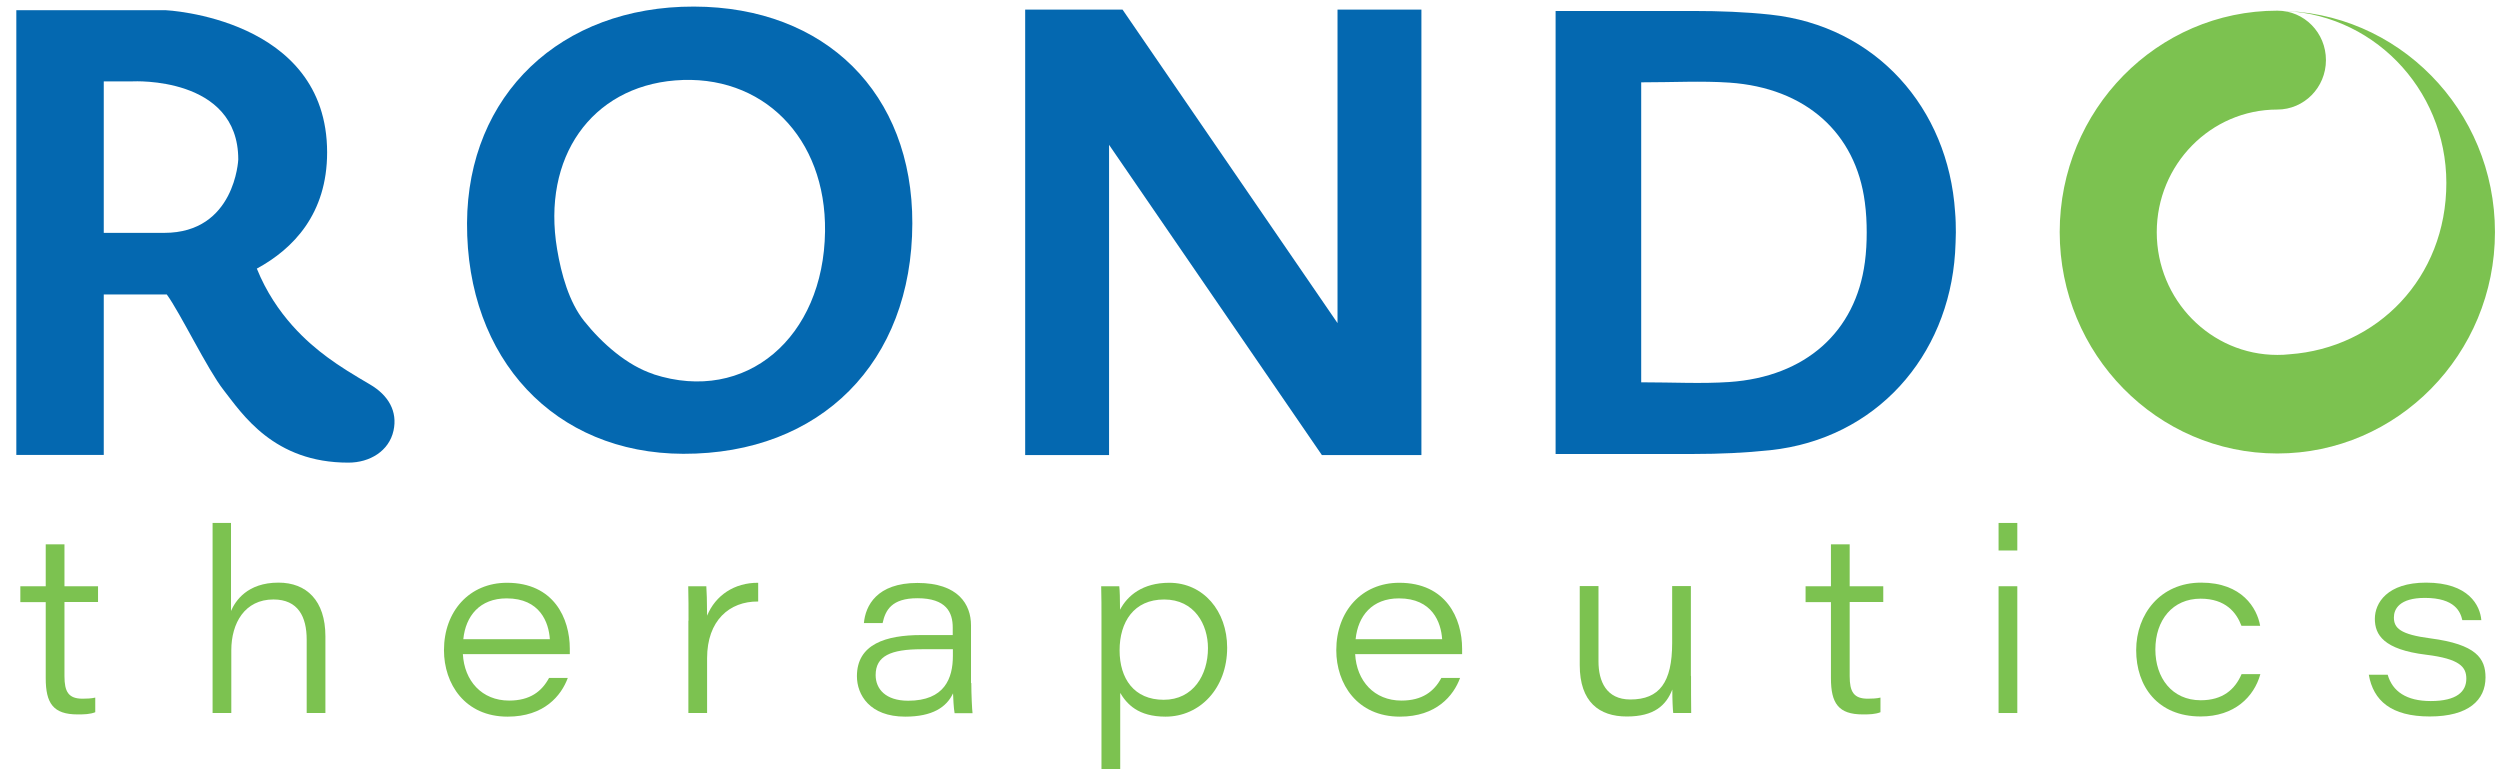 <svg width="117" height="36" viewBox="0 0 117 36" fill="none" xmlns="http://www.w3.org/2000/svg">
<g clip-path="url(#clip0_495_814)">
<path d="M0.952 27.436H2.14V25.476H3.017V27.436H4.588V28.173H3.017V31.645C3.017 32.374 3.205 32.699 3.864 32.699C4.038 32.699 4.284 32.691 4.458 32.647V33.332C4.212 33.428 3.944 33.435 3.632 33.435C2.488 33.435 2.14 32.912 2.14 31.741V28.181H0.952V27.444V27.436Z" fill="#7CC250"/>
<path d="M10.811 24.474V28.593C11.014 28.129 11.564 27.267 13.034 27.267C14.338 27.267 15.229 28.1 15.229 29.78V33.369H14.353V29.935C14.353 28.866 13.954 28.055 12.796 28.055C11.455 28.055 10.825 29.161 10.825 30.436V33.369H9.949V24.474H10.825H10.811Z" fill="#7CC250"/>
<path d="M21.662 30.606C21.727 31.866 22.552 32.787 23.827 32.787C24.805 32.787 25.356 32.36 25.696 31.726H26.573C26.268 32.559 25.465 33.539 23.755 33.539C21.756 33.539 20.778 32.006 20.778 30.429C20.778 28.601 21.973 27.274 23.726 27.274C25.921 27.274 26.667 28.94 26.667 30.362C26.667 30.451 26.667 30.517 26.667 30.613H21.669L21.662 30.606ZM25.733 29.913C25.682 29.132 25.276 28.004 23.712 28.004C22.451 28.004 21.792 28.829 21.683 29.913H25.733Z" fill="#7CC250"/>
<path d="M32.223 29.05C32.223 28.512 32.223 27.974 32.209 27.436H33.056C33.071 27.598 33.092 28.217 33.092 28.814C33.483 27.864 34.367 27.267 35.483 27.274V28.151C34.135 28.136 33.092 29.043 33.092 30.804V33.369H32.216V29.05H32.223Z" fill="#7CC250"/>
<path d="M45.457 31.962C45.457 32.485 45.493 33.237 45.515 33.377H44.675C44.631 33.141 44.61 32.654 44.602 32.448C44.298 33.097 43.639 33.539 42.364 33.539C40.698 33.539 40.104 32.514 40.104 31.645C40.104 30.141 41.466 29.721 43.11 29.721H44.588V29.367C44.588 28.667 44.291 27.997 42.936 27.997C41.727 27.997 41.437 28.557 41.306 29.161H40.43C40.502 28.358 41.024 27.282 42.936 27.282C44.849 27.282 45.443 28.291 45.443 29.264V31.969L45.457 31.962ZM44.595 30.384C44.4 30.384 44.008 30.384 43.139 30.384C41.683 30.384 40.98 30.701 40.98 31.593C40.98 32.242 41.444 32.794 42.502 32.794C44.211 32.794 44.595 31.741 44.595 30.694V30.384Z" fill="#7CC250"/>
<path d="M52.426 32.404V36H51.549V28.925C51.549 28.431 51.549 27.93 51.535 27.437H52.382C52.404 27.621 52.418 28.026 52.418 28.535C52.766 27.871 53.476 27.274 54.722 27.274C56.316 27.274 57.431 28.594 57.431 30.311C57.431 32.212 56.156 33.539 54.548 33.539C53.266 33.539 52.737 32.957 52.411 32.404H52.426ZM56.533 30.333C56.533 29.227 55.903 28.056 54.483 28.056C53.063 28.056 52.397 29.11 52.397 30.436C52.397 31.763 53.078 32.75 54.461 32.75C55.845 32.75 56.533 31.586 56.533 30.333Z" fill="#7CC250"/>
<path d="M63.421 30.606C63.486 31.866 64.312 32.787 65.587 32.787C66.565 32.787 67.116 32.36 67.456 31.726H68.332C68.028 32.559 67.224 33.539 65.515 33.539C63.516 33.539 62.538 32.006 62.538 30.429C62.538 28.601 63.733 27.274 65.486 27.274C67.681 27.274 68.427 28.94 68.427 30.362C68.427 30.451 68.427 30.517 68.427 30.613H63.429L63.421 30.606ZM67.492 29.913C67.442 29.132 67.036 28.004 65.471 28.004C64.211 28.004 63.552 28.829 63.443 29.913H67.492Z" fill="#7CC250"/>
<path d="M79.14 31.637C79.14 32.22 79.14 32.787 79.148 33.369H78.307C78.286 33.207 78.264 32.736 78.264 32.271C77.974 33.008 77.424 33.532 76.134 33.532C74.845 33.532 73.932 32.853 73.932 31.129V27.429H74.809V30.952C74.809 31.881 75.171 32.736 76.301 32.736C77.663 32.736 78.257 31.932 78.257 30.097V27.429H79.133V31.63L79.14 31.637Z" fill="#7CC250"/>
<path d="M84.501 27.436H85.688V25.476H86.565V27.436H88.137V28.173H86.565V31.645C86.565 32.374 86.753 32.699 87.412 32.699C87.586 32.699 87.833 32.691 88.006 32.647V33.332C87.76 33.428 87.492 33.435 87.181 33.435C86.036 33.435 85.688 32.912 85.688 31.741V28.181H84.501V27.444V27.436Z" fill="#7CC250"/>
<path d="M93.533 24.474H94.41V25.763H93.533V24.474ZM93.533 27.436H94.41V33.369H93.533V27.436Z" fill="#7CC250"/>
<path d="M105.783 31.556C105.486 32.617 104.573 33.531 102.994 33.531C100.973 33.531 99.973 32.116 99.973 30.428C99.973 28.741 101.103 27.267 103.015 27.267C104.928 27.267 105.63 28.46 105.775 29.286H104.899C104.667 28.667 104.16 28.018 102.986 28.018C101.683 28.018 100.871 29.013 100.871 30.399C100.871 31.718 101.646 32.772 102.994 32.772C104.022 32.772 104.595 32.271 104.906 31.549H105.783V31.556Z" fill="#7CC250"/>
<path d="M111.744 31.578C111.969 32.359 112.621 32.809 113.758 32.809C114.975 32.809 115.424 32.367 115.424 31.762C115.424 31.217 115.12 30.834 113.548 30.642C111.548 30.399 111.143 29.706 111.143 28.962C111.143 28.217 111.722 27.267 113.541 27.267C115.547 27.267 116.069 28.35 116.126 29.021H115.236C115.149 28.637 114.895 27.982 113.483 27.982C112.287 27.982 112.034 28.512 112.034 28.895C112.034 29.396 112.331 29.691 113.743 29.875C115.887 30.156 116.322 30.811 116.322 31.703C116.322 32.764 115.525 33.531 113.714 33.531C111.903 33.531 111.07 32.787 110.86 31.578H111.751H111.744Z" fill="#7CC250"/>
<path d="M106.579 0.506C110.947 0.506 114.489 4.11 114.489 8.562C114.489 13.013 111.251 16.285 107.151 16.58C106.963 16.602 106.775 16.61 106.579 16.61C103.464 16.61 100.936 14.037 100.936 10.868C100.936 7.699 103.464 5.127 106.579 5.127C107.832 5.127 108.854 4.096 108.854 2.813C108.854 1.531 107.84 0.499 106.579 0.499C100.951 0.499 96.394 5.142 96.394 10.861C96.394 16.58 100.958 21.223 106.579 21.223C112.2 21.223 116.764 16.58 116.764 10.861C116.764 5.142 112.207 0.506 106.579 0.506Z" fill="#7CC250"/>
<path fill-rule="evenodd" clip-rule="evenodd" d="M32.476 0.308C26.232 0.293 21.886 4.442 21.857 10.441C21.828 16.809 25.964 21.223 31.977 21.238C38.409 21.253 42.683 16.956 42.697 10.456C42.712 4.368 38.633 0.322 32.476 0.308ZM30.586 17.509C29.354 17.111 28.174 16.072 27.333 15.018C26.631 14.133 26.268 12.836 26.073 11.665C25.349 7.353 27.688 4.081 31.593 3.764C35.678 3.432 38.67 6.439 38.612 10.832C38.547 15.792 34.917 18.917 30.586 17.516V17.509Z" fill="#0468B0"/>
<path fill-rule="evenodd" clip-rule="evenodd" d="M15.294 16.698C14.454 16.079 12.904 14.767 12.02 12.571C13.73 11.642 15.309 10.006 15.309 7.132C15.309 0.816 7.747 0.477 7.747 0.477H0.764V21.29H4.856V13.78H7.747C7.747 13.78 7.768 13.78 7.805 13.78C8.435 14.642 9.702 17.28 10.463 18.253C11.339 19.373 12.81 21.658 16.309 21.651C17.301 21.651 18.206 21.113 18.416 20.155C18.612 19.263 18.192 18.504 17.308 17.988C16.555 17.546 15.917 17.163 15.302 16.706L15.294 16.698ZM7.681 10.898H4.856V3.808H6.218C6.218 3.808 11.151 3.55 11.151 7.464C11.151 7.464 11.006 10.898 7.689 10.898H7.681Z" fill="#0468B0"/>
<path fill-rule="evenodd" clip-rule="evenodd" d="M62.596 15.121L52.534 0.448H51.904H50.731H47.978V21.297H51.904V6.778L61.864 21.297H62.596H63.682H66.522V0.448H62.596V15.121Z" fill="#0468B0"/>
<path fill-rule="evenodd" clip-rule="evenodd" d="M91.498 9.918C91.179 5.061 87.803 1.214 82.849 0.684C81.668 0.558 80.48 0.514 79.278 0.514H79.14H72.802V21.246H79.278C80.48 21.246 81.668 21.194 82.849 21.069C87.796 20.538 91.179 16.691 91.498 11.834C91.519 11.51 91.527 11.193 91.534 10.876C91.534 10.567 91.527 10.242 91.498 9.918ZM87.275 12.277C86.847 15.527 84.5 17.634 80.936 17.878C79.632 17.966 78.321 17.892 76.808 17.892V3.853C78.321 3.853 79.632 3.779 80.936 3.867C84.5 4.111 86.855 6.218 87.275 9.469C87.34 9.955 87.362 10.419 87.362 10.876C87.362 11.333 87.34 11.797 87.275 12.284V12.277Z" fill="#0468B0"/>
</g>
<defs>
<clipPath id="clip0_495_814">
<rect width="116" height="35.692" fill="white" transform="translate(0.764 0.308)"/>
</clipPath>
</defs>
</svg>
